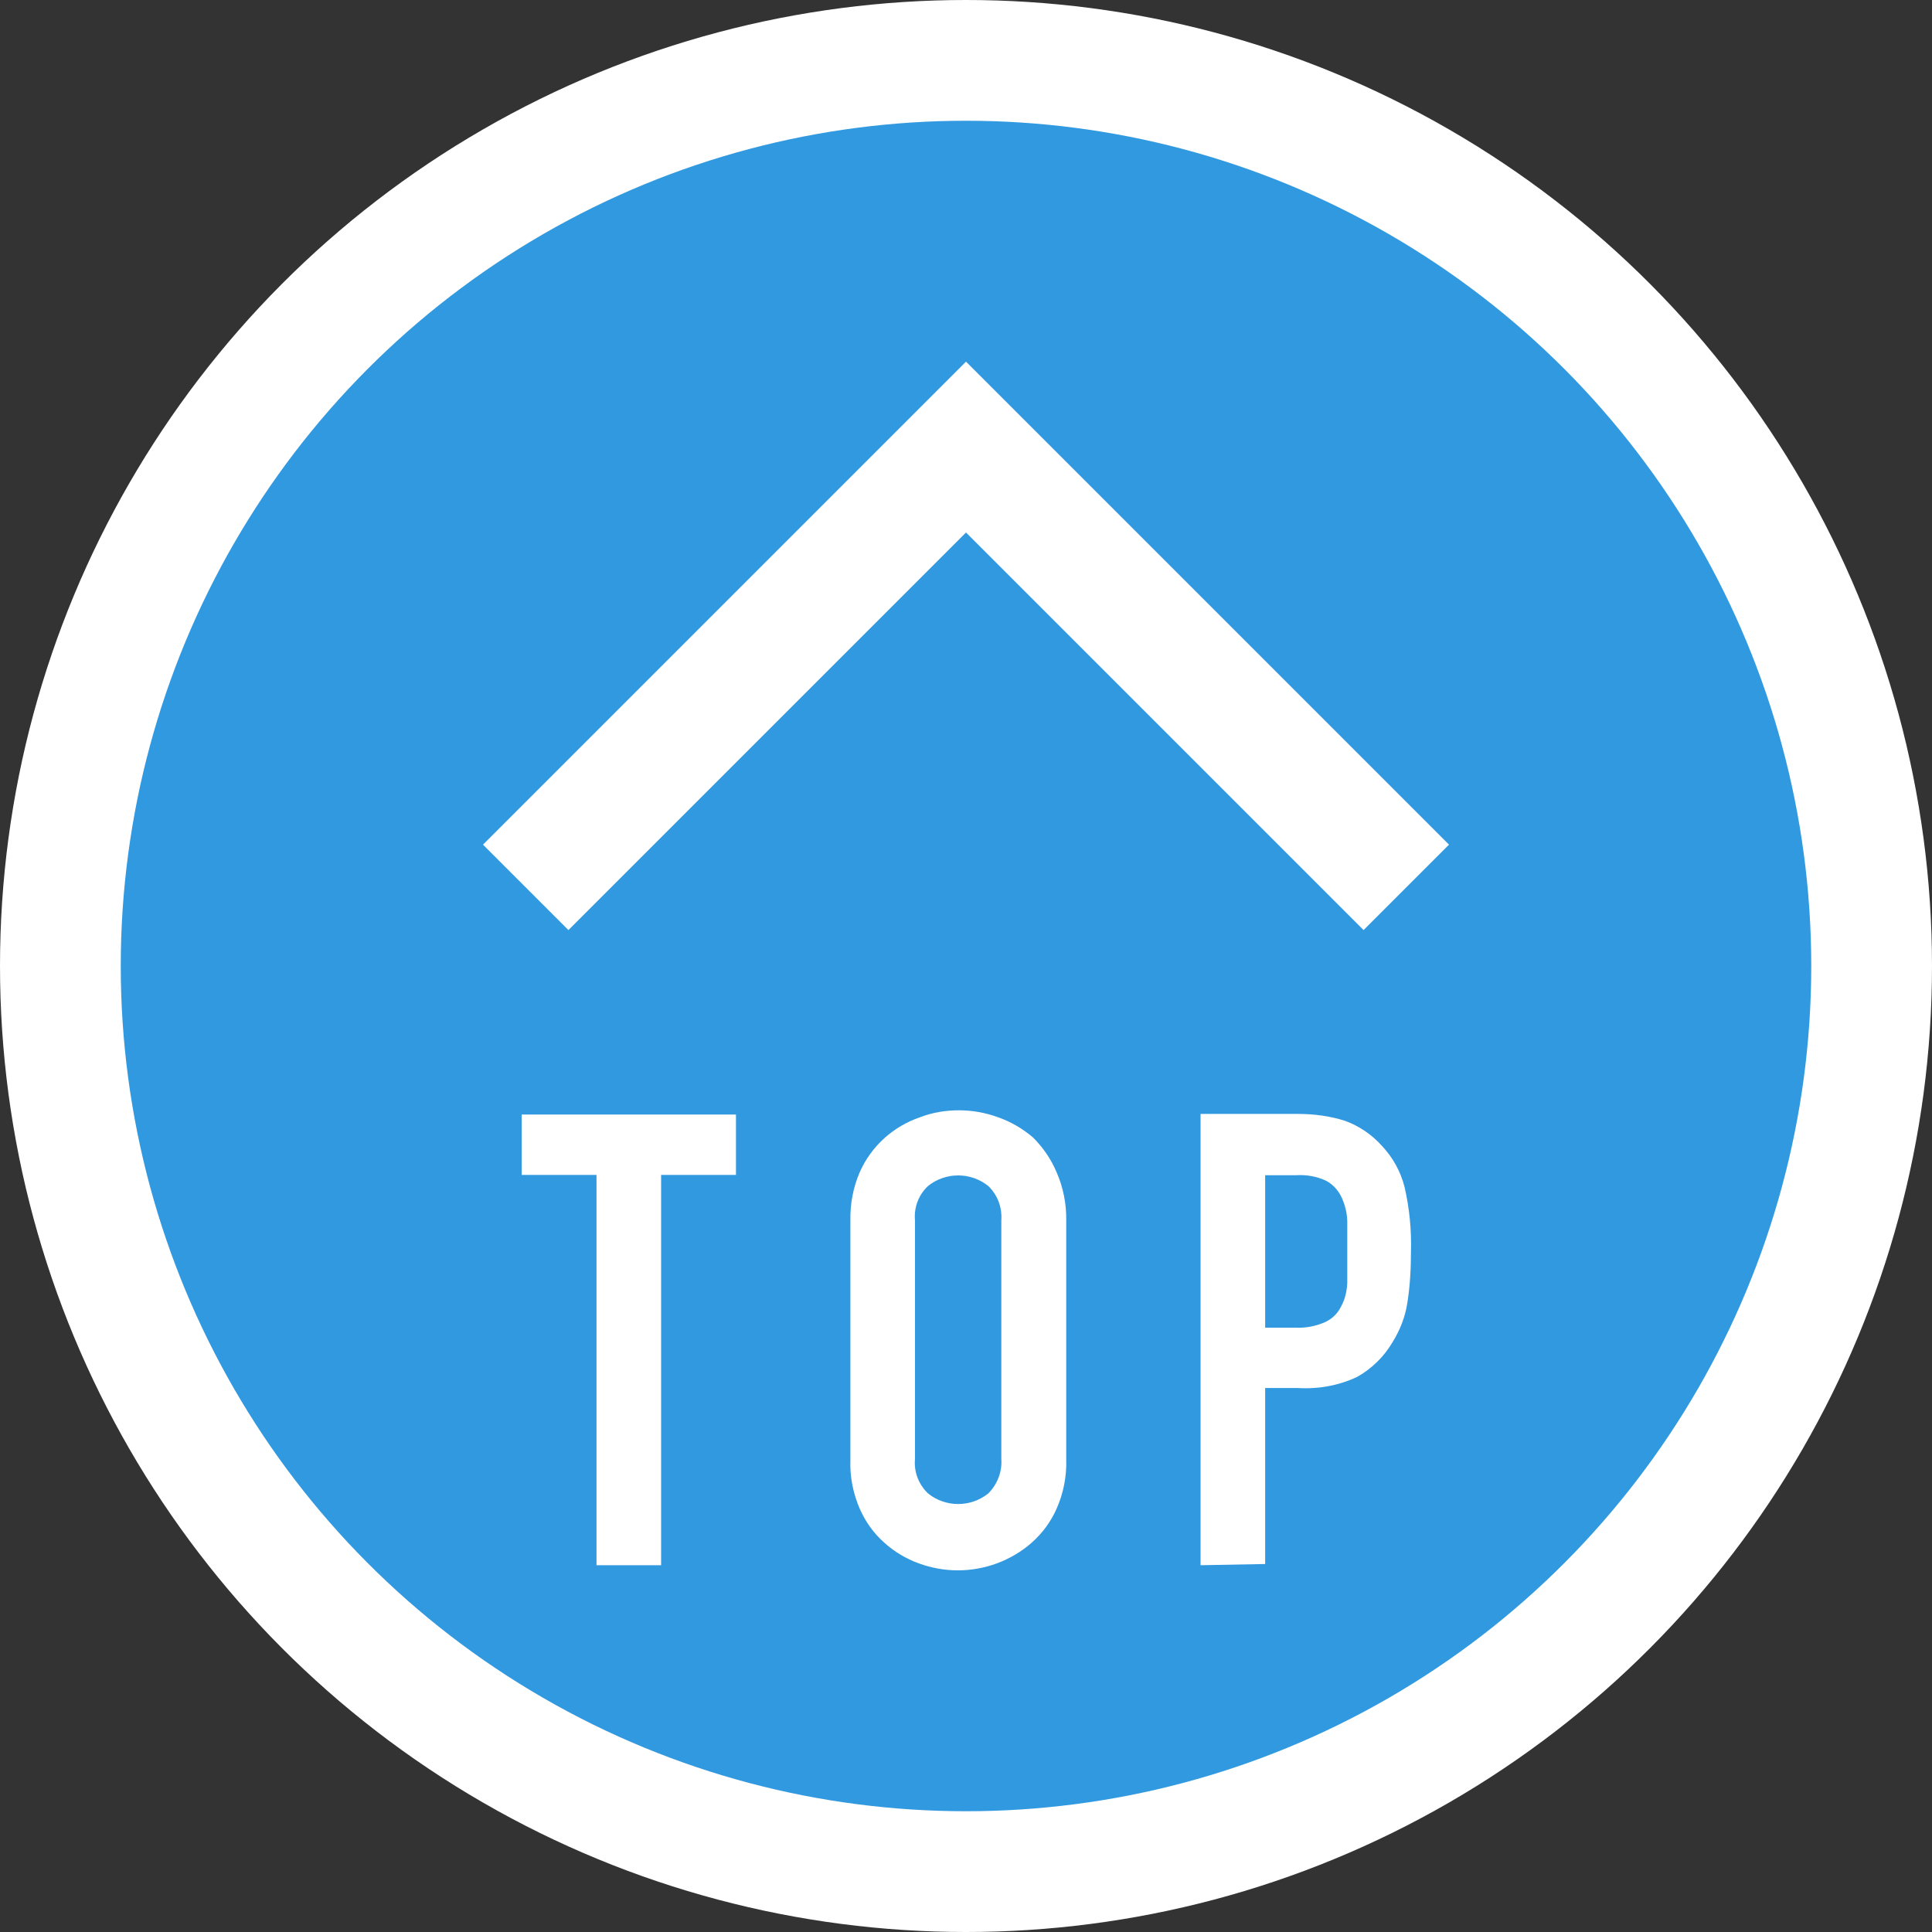 <?xml version="1.0" encoding="UTF-8"?><svg id="_レイヤー_2" xmlns="http://www.w3.org/2000/svg" viewBox="0 0 64 64"><rect x="0" y="0" width="64" height="64" fill="#333333" stroke="none"/><defs><style>.cls-1{fill:#3199df;}.cls-2{fill:#fff;}</style></defs><g id="_レイヤー_1-2"><circle class="cls-2" cx="32" cy="32" r="32"/><circle class="cls-1" cx="32" cy="32" r="28"/><path class="cls-2" d="M39.77,51.85v-14.95h3.23c.53,0,1.06.07,1.56.23.46.17.88.45,1.21.82.37.39.63.86.76,1.38.16.7.23,1.41.21,2.13,0,.57-.03,1.14-.12,1.7-.07.46-.24.9-.49,1.3-.28.48-.69.88-1.17,1.15-.61.29-1.29.41-1.96.37h-1.09v5.83l-2.14.04ZM41.91,38.92v5.06h1c.34.02.69-.05,1-.19.23-.11.41-.29.52-.52.13-.24.19-.51.2-.78v-2c0-.29-.07-.57-.19-.83-.11-.23-.28-.42-.5-.54-.31-.15-.66-.21-1-.19h-1.03ZM28.17,40.43c-.01-.55.09-1.09.31-1.6.38-.86,1.11-1.52,2-1.82.41-.16.85-.23,1.29-.23.44,0,.88.08,1.29.23.43.15.82.38,1.16.67.33.33.6.72.78,1.15.22.5.33,1.05.32,1.6v7.9c.02.57-.09,1.13-.32,1.65-.19.43-.47.81-.82,1.12-.34.3-.73.53-1.16.69-.41.15-.85.23-1.29.23-.44,0-.88-.08-1.29-.23-.42-.15-.82-.39-1.15-.69-.35-.31-.62-.69-.81-1.12-.22-.51-.33-1.06-.31-1.61v-7.94ZM30.31,48.33c-.04.43.12.84.43,1.14.58.47,1.42.47,2,0,.3-.3.46-.72.43-1.14v-7.9c.03-.43-.12-.84-.43-1.14-.58-.47-1.42-.47-2,0-.31.29-.47.71-.43,1.14v7.9ZM19.76,51.85v-12.93h-2.48v-2h7.1v2h-2.48v12.93h-2.14Z"/><polygon class="cls-2" points="16 27.98 18.83 30.81 32 17.64 45.17 30.81 48 27.98 32 11.98 16 27.98"/></g></svg>